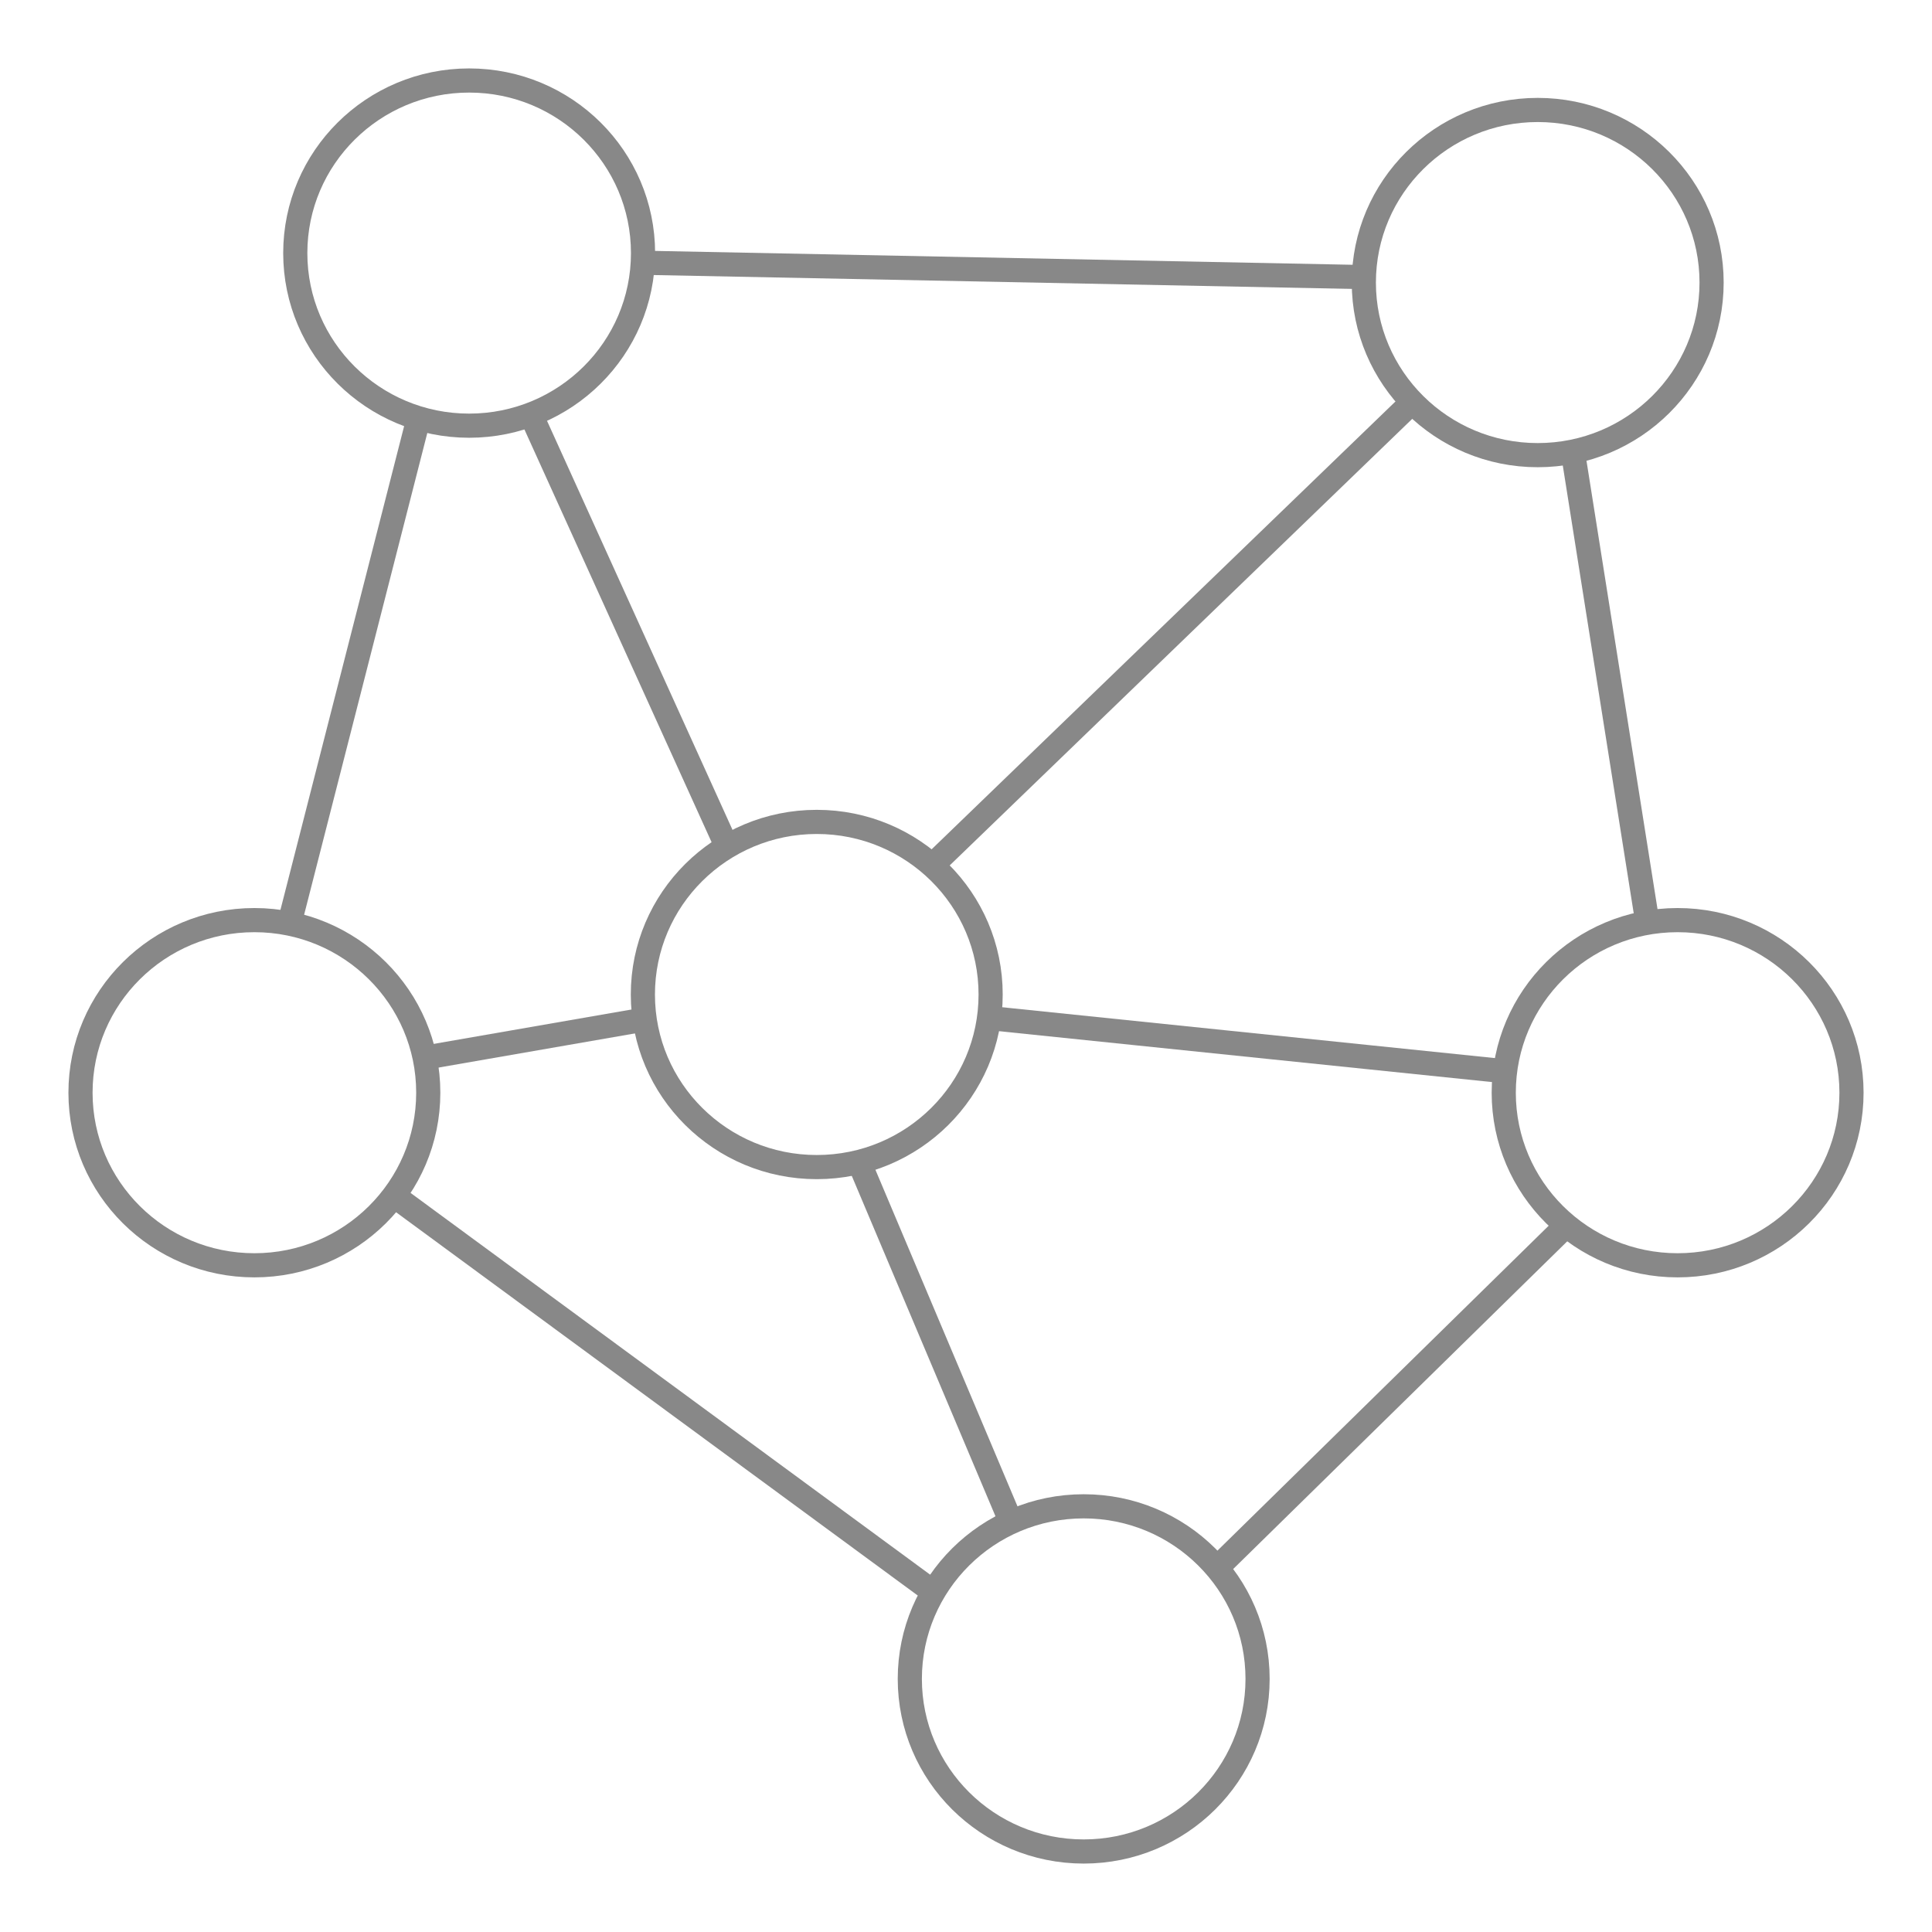 <svg xmlns="http://www.w3.org/2000/svg" viewBox="0 0 120 120"><path fill="none" d="M0 0h120v120H0z"/><g fill="none" stroke="#888" stroke-miterlimit="10" stroke-width="1.5"><ellipse cx="29.14" cy="15.72" rx="10.8" ry="10.72"/><ellipse cx="95.51" cy="17.55" rx="10.8" ry="10.72"/><ellipse cx="50.73" cy="61.77" rx="10.8" ry="10.72"/><ellipse cx="15.8" cy="67.87" rx="10.8" ry="10.72"/><ellipse cx="104.2" cy="67.87" rx="10.8" ry="10.72"/><ellipse cx="67.31" cy="104.28" rx="10.8" ry="10.72"/><path d="M32.9 25.58l12.33 27.19M26 25.98l-7.97 31.17M39.93 16.32l44.79.89M57.9 53.76l29.82-28.79M102.3 57.15l-4.61-29.1M61.52 63.24l31.97 3.3M53.35 72.16l9.3 22.03M97.1 76.29l-21.51 21.1M24.65 74.4l33.02 24.26M26.59 65.66l13.34-2.32"/></g></svg>